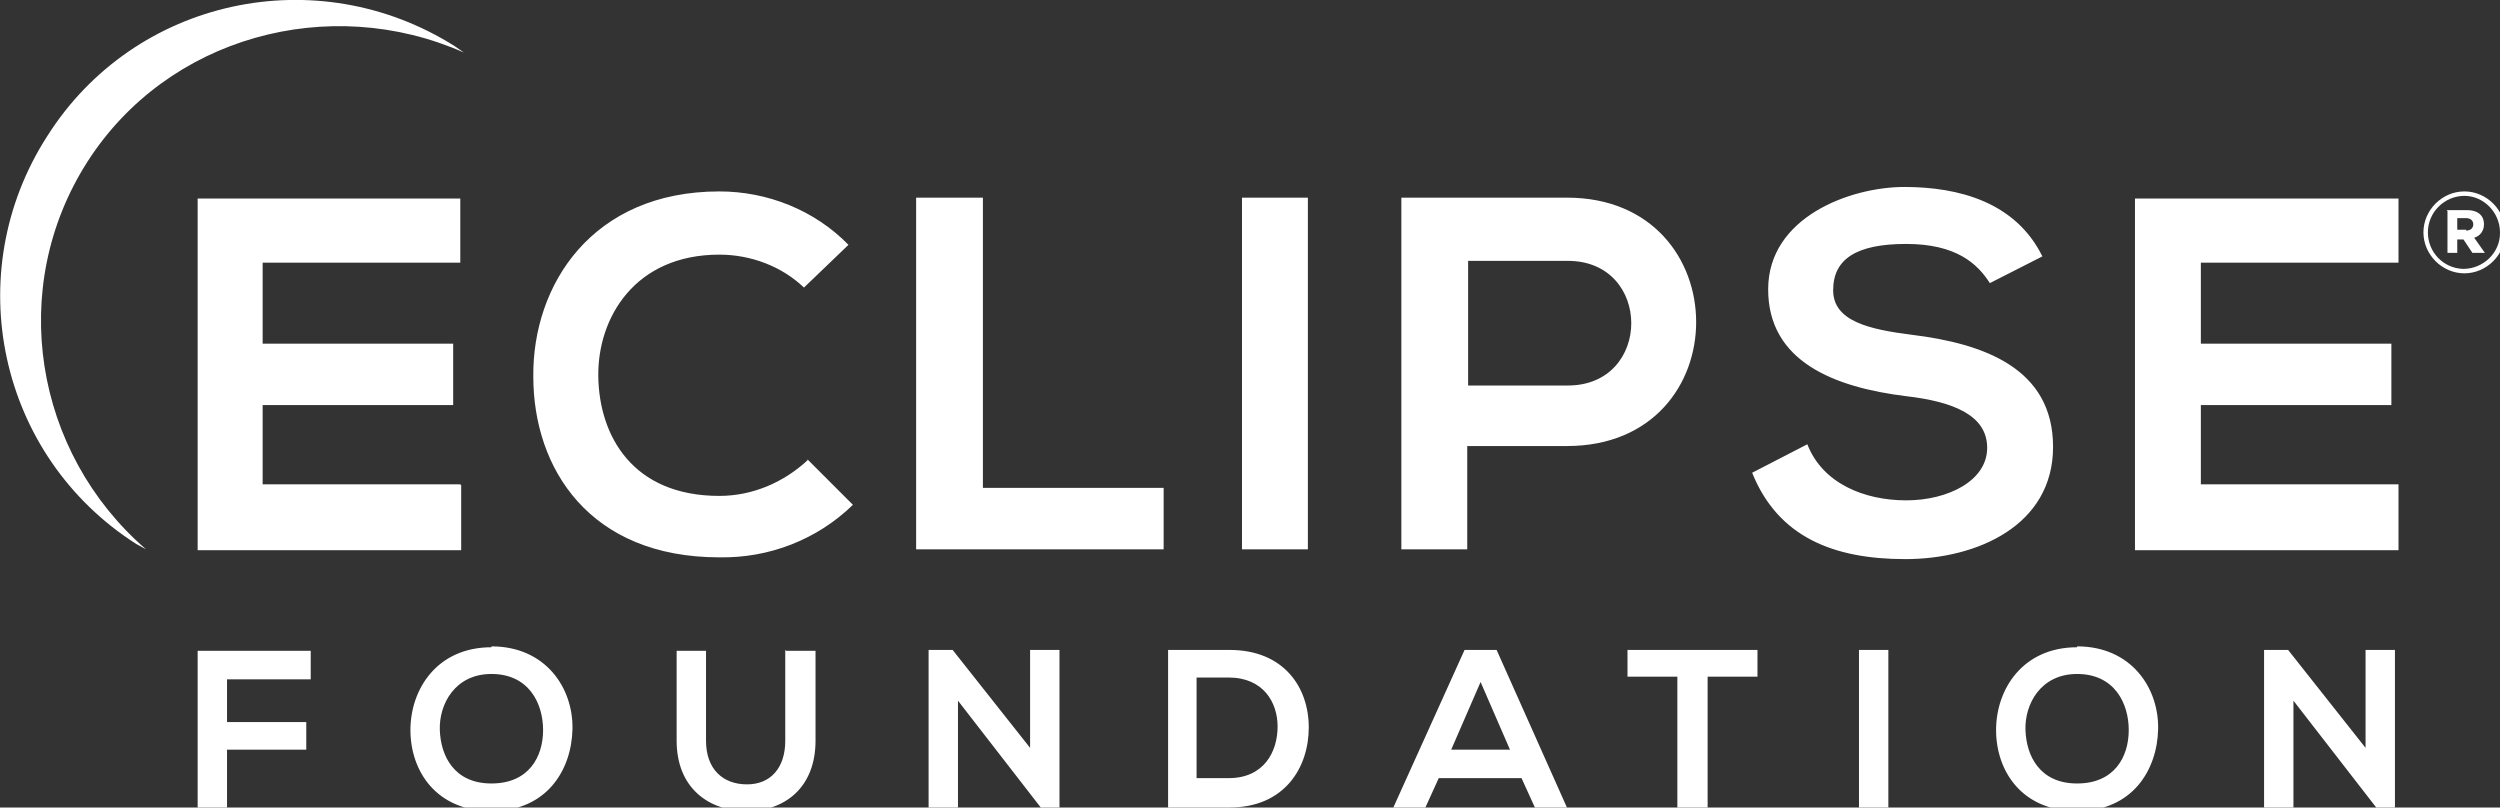 <svg xmlns="http://www.w3.org/2000/svg" xmlns:i="http://ns.adobe.com/AdobeIllustrator/10.0/" id="Layer_1" viewBox="0 0 280.8 90.7"><rect x="0" y="0" width="280.8" height="90.7" fill="#333333" stroke="none"/><defs><style>      .st0 {        fill: #fff;      }    </style></defs><path class="st0" d="M265.7,84l-8.7-11h-2.7v17.7h3.3v-12l9.3,12h2.1v-17.7h-3.3v11ZM233.3,75.7c4.2,0,5.8,3.3,5.8,6.3s-1.6,6-5.8,6-5.7-3.1-5.8-6,1.7-6.3,5.8-6.3ZM233.3,72.7c-6.1,0-9.1,4.7-9.1,9.3s2.9,9.1,9.1,9.1,9-4.6,9.1-9.2-3-9.3-9.1-9.3ZM212.1,90.7v-17.7h-3.3v17.7h3.3ZM188.5,90.7h3.3v-14.7h5.6v-3h-14.6v3h5.6v14.7ZM169.6,84.2h-6.6l3.3-7.6,3.3,7.6ZM172.4,90.7h3.6l-7.9-17.7h-3.6l-8,17.7h3.6l1.5-3.3h9.3l1.5,3.3ZM134.4,76.1h3.6c3.9,0,5.5,2.8,5.5,5.5,0,2.8-1.5,5.8-5.5,5.8h-3.6v-11.4ZM138.1,73h-6.9v17.7h6.9c6.2,0,8.9-4.5,8.9-9s-2.8-8.7-8.9-8.7h0ZM115.7,84l-8.7-11h-2.7v17.7h3.3v-12l9.3,12h2.1v-17.7h-3.3v11ZM88.2,73v10.2c0,3-1.6,4.9-4.3,4.9s-4.6-1.7-4.6-4.9v-10.1h-3.3v10.1c0,5.3,3.6,7.9,7.9,7.9s7.7-2.7,7.7-7.9v-10.1h-3.3ZM55.2,75.7c4.2,0,5.8,3.3,5.8,6.3,0,3-1.6,6-5.8,6s-5.7-3.1-5.8-6,1.7-6.3,5.8-6.3h0ZM55.2,72.7c-6.1,0-9.1,4.7-9.1,9.3s2.9,9.1,9.1,9.1,9-4.6,9.1-9.2-3-9.3-9.1-9.3h0ZM25.5,90.7v-6.5h8.9v-3.1h-8.9v-4.8h9.4v-3.2h-12.7v17.6h3.3Z"></path><path class="st0" d="M269.4,54.4h-22.2v-8.9h21.4v-6.9h-21.4v-9.1h22.2v-7.2h-29.6v39.5h29.6v-7.3ZM229.4,28.8c-3-6.1-9.4-7.8-15.5-7.8s-15.3,3.4-15.3,11.5,7.4,11,15.5,12c5.2.6,9.1,2.1,9.1,5.8s-4.4,5.9-9.1,5.9-9.4-1.9-11.1-6.3l-6.2,3.2c2.9,7.2,9.1,9.7,17.2,9.7s16.6-3.8,16.6-12.6-7.7-11.6-15.9-12.6c-4.7-.6-8.8-1.5-8.8-5s2.6-5.2,8.2-5.2,8,2.2,9.4,4.4l5.9-3ZM176,22.2c-6.2,0-12.4,0-18.6,0v39.5h7.4v-11.6h11.2c19.4,0,19.3-27.9,0-27.9h0ZM164.9,29.3h11.2c9.5,0,9.5,14,0,14h-11.2v-14ZM146.9,61.8V22.2h-7.4v39.5h7.4ZM102.9,22.2v39.5h27.8v-6.9h-20.3V22.2h-7.5ZM90.7,51.7c-2.7,2.5-6.2,4-9.9,4-9.8,0-13.5-6.8-13.6-13.4s4.1-13.7,13.6-13.7c3.5,0,7,1.3,9.5,3.7l5-4.8c-3.8-3.9-9.1-6-14.5-6-14.3,0-21,10.5-20.9,20.8,0,10.3,6.3,20.3,20.9,20.3,5.6.1,11-2,15-5.9l-5.1-5.1ZM51.7,54.4h-22.2v-8.9h21.4v-6.9h-21.4v-9.1h22.2v-7.2h-29.5v39.5h29.6v-7.3Z"></path><path class="st0" d="M9.8,18.2C18.8,4.1,37-.8,52.1,5.9l-1-.7C35.6-4.6,15.1-.2,5.3,15.3-4.6,30.7-.2,51.2,15.3,61.1l1.1.6C3.8,50.8.8,32.3,9.8,18.2Z"></path><path class="st0" d="M272.2,26.1h0c0-2.5,2.1-4.6,4.6-4.6s4.6,2.1,4.6,4.6h0c0,2.5-2.1,4.6-4.6,4.6s-4.6-2.1-4.6-4.6ZM280.8,26.1h0c0-2.2-1.8-4.1-4-4.1s-4.1,1.8-4.1,4.1h0c0,2.2,1.7,4,3.9,4.1,0,0,0,0,.1,0,2.2,0,4.1-1.8,4.1-4,0,0,0,0,0,0h0ZM274.8,23.6h2.3c1.1,0,1.9.5,1.9,1.6,0,.7-.4,1.3-1.1,1.5l1.2,1.7h-1.4l-1-1.5h-.7v1.5h-1.1v-4.7ZM277,25.9c.5,0,.8-.3.8-.7s-.3-.7-.8-.7h-1v1.3h1Z"></path></svg>